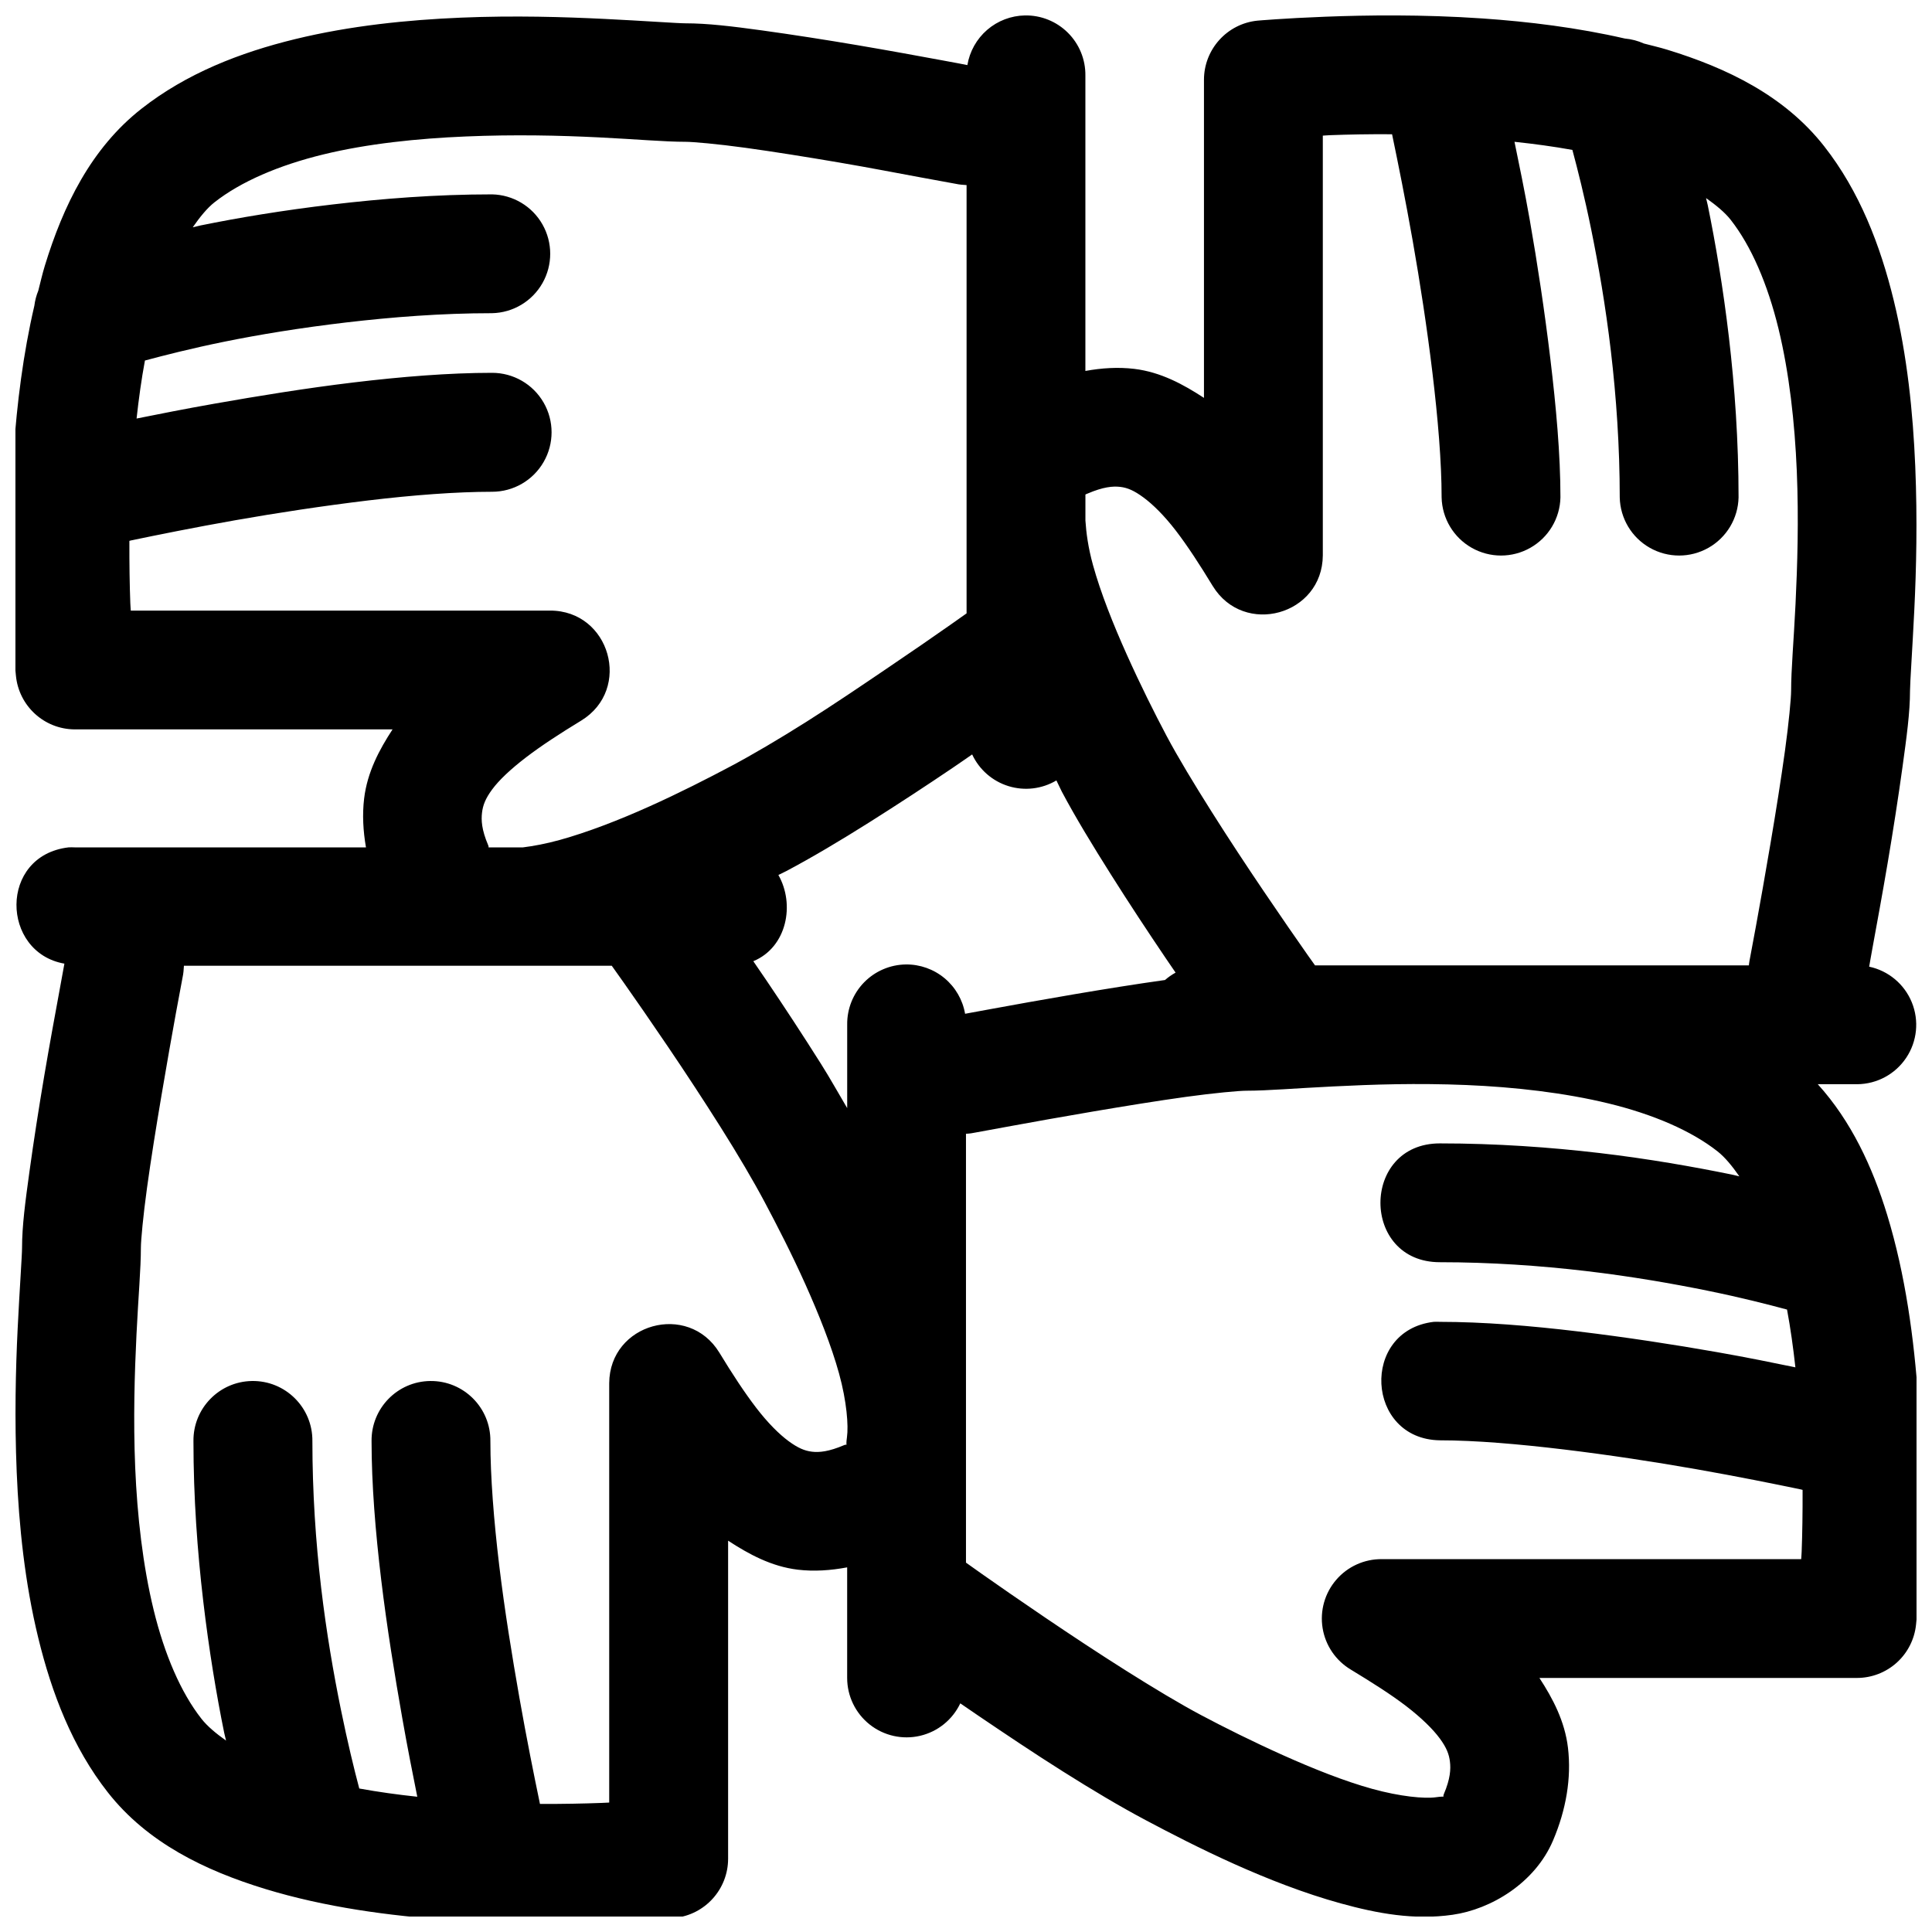 <?xml version="1.0" encoding="UTF-8"?>
<!-- Uploaded to: ICON Repo, www.iconrepo.com, Generator: ICON Repo Mixer Tools -->
<svg width="800px" height="800px" version="1.1" viewBox="144 144 512 512" xmlns="http://www.w3.org/2000/svg">
 <defs>
  <clipPath id="a">
   <path d="m148.09 148.09h503.81v503.81h-503.81z"/>
  </clipPath>
 </defs>
 <g clip-path="url(#a)">
  <path d="m415.62 148.09c-3.68 0.066-7.223 1.418-10.008 3.82-2.785 2.406-4.641 5.711-5.246 9.34-1.469-0.293-2.699-0.531-6.828-1.289-5.836-1.074-13.742-2.535-22.199-3.969-8.457-1.434-17.453-2.836-25.43-3.938-7.977-1.098-14.453-1.875-20.234-1.875-2.086 0-10.859-0.648-21.496-1.168-10.633-0.52-23.82-0.93-38.004-0.336-14.184 0.594-29.324 2.125-43.945 5.688-14.617 3.562-28.801 9.074-40.773 18.48-13.336 10.477-20.715 25.691-25.582 41.605-0.66 2.156-1.156 4.383-1.723 6.578-0.523 1.281-0.875 2.625-1.047 4-2.981 12.789-4.613 26-5.473 38.469-1.098 15.938-1 30.629-0.586 41.48 0.418 10.852 1.168 18.02 1.168 18.02 0.746 8.059 7.469 14.246 15.562 14.301h84.254c-3.535 5.418-6.695 11.332-7.535 18.355-0.5 4.211-0.266 8.551 0.492 12.914h-77.211c-0.543-0.027-1.09-0.027-1.629 0-18.492 2.199-17.895 27.867-1.078 30.812-0.227 1.277-0.527 2.914-1.352 7.41-1.074 5.84-2.535 13.746-3.969 22.203-1.434 8.457-2.836 17.484-3.934 25.461-1.102 7.977-1.969 14.422-1.969 20.203 0 2.082-0.648 10.891-1.168 21.523-0.52 10.637-0.84 23.824-0.246 38.008s2.152 29.293 5.719 43.91c3.562 14.621 9.043 28.961 18.449 40.93 10.477 13.336 25.723 20.684 41.637 25.555 15.914 4.867 32.984 7.144 48.922 8.238 15.938 1.098 30.75 0.91 41.605 0.492 10.852-0.414 18.02-1.043 18.02-1.043 8.059-0.809 14.188-7.617 14.176-15.715v-84.254c5.426 3.543 11.449 6.848 18.48 7.688 4.281 0.508 8.664 0.207 13.07-0.617v29.305c0 4.805 2.195 9.348 5.957 12.332 3.762 2.988 8.684 4.094 13.363 3.004 4.68-1.09 8.605-4.258 10.66-8.602 1.812 1.23 2.988 2.059 4.949 3.383 6.871 4.652 14.578 9.832 22.203 14.637 7.621 4.809 15.129 9.297 21.957 12.918 6.418 3.406 14.562 7.629 23.461 11.621 8.898 3.992 18.547 7.773 28.258 10.457 9.711 2.68 19.434 4.477 29.645 3.012 10.211-1.461 21.816-8.426 26.598-19.648 3.477-8.152 4.926-16.594 3.969-24.633-0.84-7.027-4.023-13.055-7.566-18.48h84.133c3.906 0.004 7.676-1.445 10.574-4.062 2.898-2.621 4.719-6.223 5.109-10.113 0 0 0.75-7.164 1.168-18.02 0.418-10.852 0.512-25.668-0.586-41.605-1.094-15.934-3.371-33.008-8.238-48.922-3.891-12.715-9.543-24.863-18.391-34.625h10.488c5.215-0.047 10.07-2.676 12.961-7.019 2.894-4.34 3.445-9.836 1.477-14.668-1.965-4.832-6.199-8.375-11.305-9.461 0.305-1.688 0.344-2.059 0.926-5.227 1.07-5.84 2.531-13.746 3.965-22.203 1.434-8.457 2.836-17.484 3.938-25.461 1.098-7.977 1.996-14.453 1.996-20.234 0-2.086 0.621-10.859 1.141-21.492 0.52-10.637 0.84-23.824 0.246-38.008s-2.125-29.293-5.691-43.91c-3.562-14.621-9.074-28.961-18.48-40.93-10.477-13.336-25.691-20.684-41.605-25.555-2.019-0.617-4.094-1.09-6.148-1.629-1.598-0.719-3.301-1.164-5.043-1.32-12.559-2.887-25.473-4.477-37.73-5.32-15.938-1.098-30.781-0.879-41.637-0.461-10.852 0.414-17.988 1.043-17.988 1.043-8.059 0.809-14.188 7.617-14.176 15.715v84.254c-5.422-3.543-11.449-6.848-18.48-7.688-4.227-0.504-8.594-0.246-12.945 0.555v-78.289c0.051-4.258-1.625-8.352-4.644-11.352-3.016-3-7.121-4.652-11.375-4.578zm97.293 31.488c0.07 0.352 0.047 0.215 0.121 0.586 1.449 6.949 3.418 16.707 5.352 27.672 1.93 10.969 3.797 23.07 5.227 34.965 1.43 11.891 2.43 23.602 2.43 33.023 0.125 5.543 3.152 10.613 7.973 13.348 4.82 2.738 10.723 2.738 15.543 0 4.824-2.734 7.852-7.805 7.973-13.348 0-11.406-1.152-24.066-2.676-36.746-1.523-12.676-3.438-25.336-5.441-36.715-1.457-8.27-2.777-14.516-4.059-20.785 5.246 0.562 10.285 1.234 15.344 2.152 1.383 5.16 3.176 12.199 4.981 21.062 1.895 9.289 3.812 20.254 5.227 32.32 1.418 12.062 2.34 25.223 2.34 38.711 0.121 5.543 3.148 10.613 7.969 13.348 4.82 2.738 10.727 2.738 15.547 0 4.82-2.734 7.848-7.805 7.973-13.348 0-14.941-1.02-29.348-2.555-42.434-1.535-13.086-3.551-24.934-5.598-34.961-0.164-0.812-0.293-1.152-0.461-1.938 2.648 1.879 4.981 3.789 6.519 5.75 5.481 6.973 9.805 17.094 12.672 28.844 2.863 11.75 4.32 24.973 4.856 37.758 0.535 12.785 0.156 25.098-0.336 35.211-0.496 10.113-1.168 17.387-1.168 23 0 1.918-0.605 8.477-1.633 15.93-1.027 7.449-2.41 16.152-3.812 24.414-1.398 8.262-2.789 16.125-3.844 21.863s-1.75 9.41-1.75 9.41c-0.094 0.41-0.094 0.773-0.156 1.168h-114.97c-0.773-1.086-0.723-0.988-1.906-2.676-2.981-4.234-7.109-10.211-11.625-16.879-4.516-6.672-9.375-14.027-13.93-21.25-4.555-7.223-8.855-14.309-11.871-19.988-3.227-6.082-7.004-13.656-10.578-21.617-3.57-7.957-6.906-16.32-8.945-23.707-1.277-4.617-1.785-8.504-2-11.777v-6.613c-0.035-0.359-0.043-0.27 0.613-0.551 4.133-1.762 6.664-1.984 8.613-1.754 1.949 0.23 3.676 0.98 6.148 2.797 2.473 1.82 5.504 4.781 8.609 8.828 3.106 4.043 6.363 9.066 9.75 14.637 8.277 13.512 29.09 7.727 29.18-8.117v-111.23c1.105-0.051 0.742-0.074 1.969-0.121 4.719-0.18 10.363-0.293 16.391-0.246zm-226.84 0.309c5.941 0.062 11.547 0.273 16.605 0.52 10.109 0.496 17.383 1.172 23 1.172 1.918 0 8.477 0.57 15.93 1.598 7.449 1.027 16.246 2.441 24.508 3.844 8.262 1.402 16 2.914 21.738 3.965 5.738 1.055 9.41 1.723 9.41 1.723 1.008 0.227 1.953 0.277 2.891 0.34v113.5c-1.074 0.762-1.633 1.16-4.398 3.106-4.234 2.981-10.18 7.078-16.852 11.59-6.668 4.516-14.055 9.531-21.277 14.086-7.223 4.555-14.309 8.734-19.988 11.746-6.082 3.227-13.656 7.098-21.617 10.668-7.957 3.574-16.32 6.816-23.707 8.859-3.582 0.988-6.891 1.609-9.75 1.965h-9.102c-0.031-0.031 0.113-0.102-0.09-0.582-1.762-4.129-1.863-6.66-1.633-8.609 0.234-1.949 0.859-3.68 2.676-6.152 1.816-2.473 4.902-5.383 8.949-8.484 4.047-3.106 9.098-6.394 14.668-9.781 13.562-8.309 7.633-29.176-8.273-29.148h-111.1c-0.055-1.109-0.078-0.742-0.125-1.969-0.18-4.738-0.266-10.434-0.246-16.512 0.301-0.066 0.18-0.059 0.492-0.125 6.953-1.449 16.68-3.418 27.645-5.352 10.969-1.93 23.227-3.797 35.117-5.227 11.895-1.43 23.449-2.305 32.871-2.305 5.633 0 10.836-3.004 13.648-7.883 2.816-4.875 2.816-10.883 0-15.758-2.812-4.875-8.016-7.879-13.648-7.879-11.406 0-24.039 1.027-36.715 2.551-12.676 1.523-25.336 3.594-36.715 5.598-8.27 1.457-14.516 2.715-20.789 3.965 0.582-5.258 1.273-10.316 2.215-15.375 5.16-1.379 12.164-3.18 21.004-4.981 9.289-1.891 20.254-3.688 32.316-5.106 12.066-1.414 25.195-2.457 38.684-2.457 5.543-0.125 10.613-3.152 13.348-7.973 2.734-4.82 2.734-10.727 0-15.547-2.734-4.82-7.805-7.848-13.348-7.969-14.941 0-29.195 1.137-42.281 2.676-13.086 1.535-24.961 3.519-34.992 5.562-0.859 0.176-1.227 0.32-2.062 0.492 1.879-2.703 3.801-5.086 5.781-6.641 6.977-5.481 17.062-9.805 28.812-12.668 11.754-2.867 25.008-4.231 37.793-4.766 6.394-0.27 12.664-0.344 18.605-0.277zm115.56 164.05c1.879 4.035 5.379 7.086 9.633 8.398 4.254 1.312 8.863 0.766 12.691-1.512 0.453 0.867 1.012 2.172 1.445 2.984 3.621 6.824 8.199 14.332 13.008 21.953 4.805 7.625 9.895 15.332 14.543 22.203 1.016 1.5 1.621 2.367 2.582 3.781-0.008 0.012-0.02 0.023-0.027 0.031-0.992 0.547-1.918 1.195-2.769 1.938-7.664 1.074-16.039 2.418-24.078 3.781-8.457 1.438-16.359 2.863-22.199 3.938-4.059 0.746-5.203 0.961-6.703 1.23-0.637-3.688-2.562-7.027-5.438-9.422-2.875-2.394-6.508-3.688-10.246-3.648-4.176 0.051-8.16 1.758-11.078 4.742-2.918 2.988-4.531 7.012-4.481 11.188v22.141c-2.324-3.91-4.363-7.629-6.922-11.688-4.805-7.621-9.863-15.328-14.512-22.199-1.355-2-2.191-3.199-3.445-5.043 8.957-3.727 11.066-15.117 6.644-22.848 0.605-0.32 1.539-0.738 2.121-1.047 6.824-3.621 14.363-8.105 21.984-12.914 7.625-4.809 15.332-9.863 22.203-14.516 2-1.352 3.199-2.207 5.043-3.473zm-208.89 55.996h113.38c0.727 1.02 1.234 1.723 3.293 4.644 2.981 4.234 7.109 10.18 11.621 16.848 4.516 6.672 9.375 14.059 13.93 21.281 4.555 7.219 8.734 14.309 11.746 19.988 3.231 6.082 7.133 13.656 10.703 21.617 3.57 7.957 6.91 16.32 8.949 23.707 2.039 7.387 2.519 13.84 2.09 16.852-0.434 3.012 0.352 1.641-0.707 2.09-4.129 1.762-6.633 1.984-8.578 1.754-1.949-0.234-3.711-0.98-6.184-2.797-2.473-1.82-5.473-4.781-8.578-8.828-3.106-4.043-6.394-9.066-9.777-14.637-8.277-13.512-29.094-7.727-29.184 8.117v111.13c-1.105 0.051-0.738 0.043-1.969 0.094-4.727 0.18-10.352 0.293-16.387 0.273-0.062-0.297-0.031-0.184-0.094-0.492-1.449-6.949-3.418-16.707-5.352-27.672-1.93-10.969-3.922-23.195-5.352-35.086-1.426-11.895-2.336-23.48-2.336-32.902 0.102-8.836-7.094-16.031-15.93-15.93-8.695 0.094-15.656 7.231-15.559 15.93 0 11.406 1.031 24.066 2.555 36.746 1.523 12.676 3.59 25.336 5.594 36.715 1.457 8.27 2.719 14.516 3.969 20.785-5.258-0.562-10.312-1.262-15.375-2.184-1.371-5.16-3.086-12.184-4.891-21.031-1.891-9.289-3.812-20.254-5.227-32.32-1.418-12.062-2.305-25.227-2.305-38.711 0.098-8.883-7.172-16.098-16.055-15.93-8.652 0.156-15.566 7.273-15.465 15.93 0 14.938 1.047 29.223 2.582 42.309 1.535 13.09 3.523 24.965 5.566 34.996 0.176 0.859 0.316 1.227 0.492 2.059-2.668-1.887-4.973-3.809-6.519-5.781-5.481-6.973-9.805-17.094-12.668-28.844-2.867-11.75-4.356-24.977-4.891-37.758-0.535-12.785-0.156-25.098 0.34-35.211 0.492-10.113 1.168-17.414 1.168-23.031 0-1.918 0.602-8.449 1.629-15.898s2.441-16.277 3.844-24.539c1.402-8.262 2.758-16 3.812-21.738 1.055-5.738 1.754-9.41 1.754-9.41 0.242-1.094 0.312-2.125 0.367-3.137zm321.18 31.395c5.945-0.09 12.242-0.051 18.637 0.215 12.785 0.535 26.012 2.027 37.762 4.891s21.836 7.191 28.812 12.668c1.988 1.562 3.926 3.926 5.812 6.644-0.848-0.18-1.215-0.316-2.094-0.492-10.027-2.043-21.875-4.152-34.961-5.691-13.086-1.535-27.371-2.551-42.312-2.551-20.996 0-20.996 31.488 0 31.488 13.488 0 26.621 0.922 38.684 2.336 12.062 1.418 23.027 3.336 32.316 5.227 8.84 1.801 15.844 3.602 21.004 4.984 0.938 5.039 1.633 10.074 2.215 15.312-6.269-1.285-12.492-2.574-20.758-4.027-11.379-2.004-24.066-3.953-36.746-5.477-12.676-1.52-25.309-2.551-36.715-2.551-0.543-0.027-1.086-0.027-1.629 0-19.508 2.316-18.012 31.109 1.629 31.395 9.422 0 21.012 1.004 32.902 2.43 11.895 1.43 24.121 3.297 35.086 5.231 10.965 1.93 20.691 3.898 27.645 5.348 0.312 0.066 0.191 0.062 0.492 0.125 0.02 6.023-0.066 11.672-0.246 16.391-0.047 1.227-0.07 0.859-0.125 1.965h-111.1c-4.652-0.055-9.09 1.949-12.121 5.477-3.035 3.527-4.356 8.215-3.606 12.805 0.746 4.59 3.488 8.613 7.484 10.996 5.57 3.383 10.59 6.551 14.637 9.652 4.047 3.106 7.133 6.137 8.949 8.613 1.816 2.473 2.441 4.199 2.676 6.148 0.23 1.949 0.129 4.481-1.629 8.609-0.453 1.059 0.918 0.367-2.094 0.801-3.012 0.43-9.465-0.176-16.852-2.215-7.387-2.039-15.746-5.379-23.707-8.949-7.957-3.57-15.535-7.352-21.617-10.578-5.68-3.012-12.766-7.285-19.988-11.836-7.219-4.555-14.609-9.449-21.277-13.961-6.672-4.516-12.617-8.645-16.852-11.625-2.672-1.879-3.144-2.234-4.242-3.012v-113.65c0.918-0.043 1.836-0.168 2.734-0.371 0 0 3.672-0.668 9.41-1.723 5.738-1.051 13.477-2.441 21.742-3.844 8.262-1.398 16.965-2.816 24.414-3.844s14.102-1.629 16.02-1.629c5.617 0 12.891-0.645 23.004-1.137 5.055-0.25 10.66-0.492 16.602-0.586z"/>
 </g>
</svg>